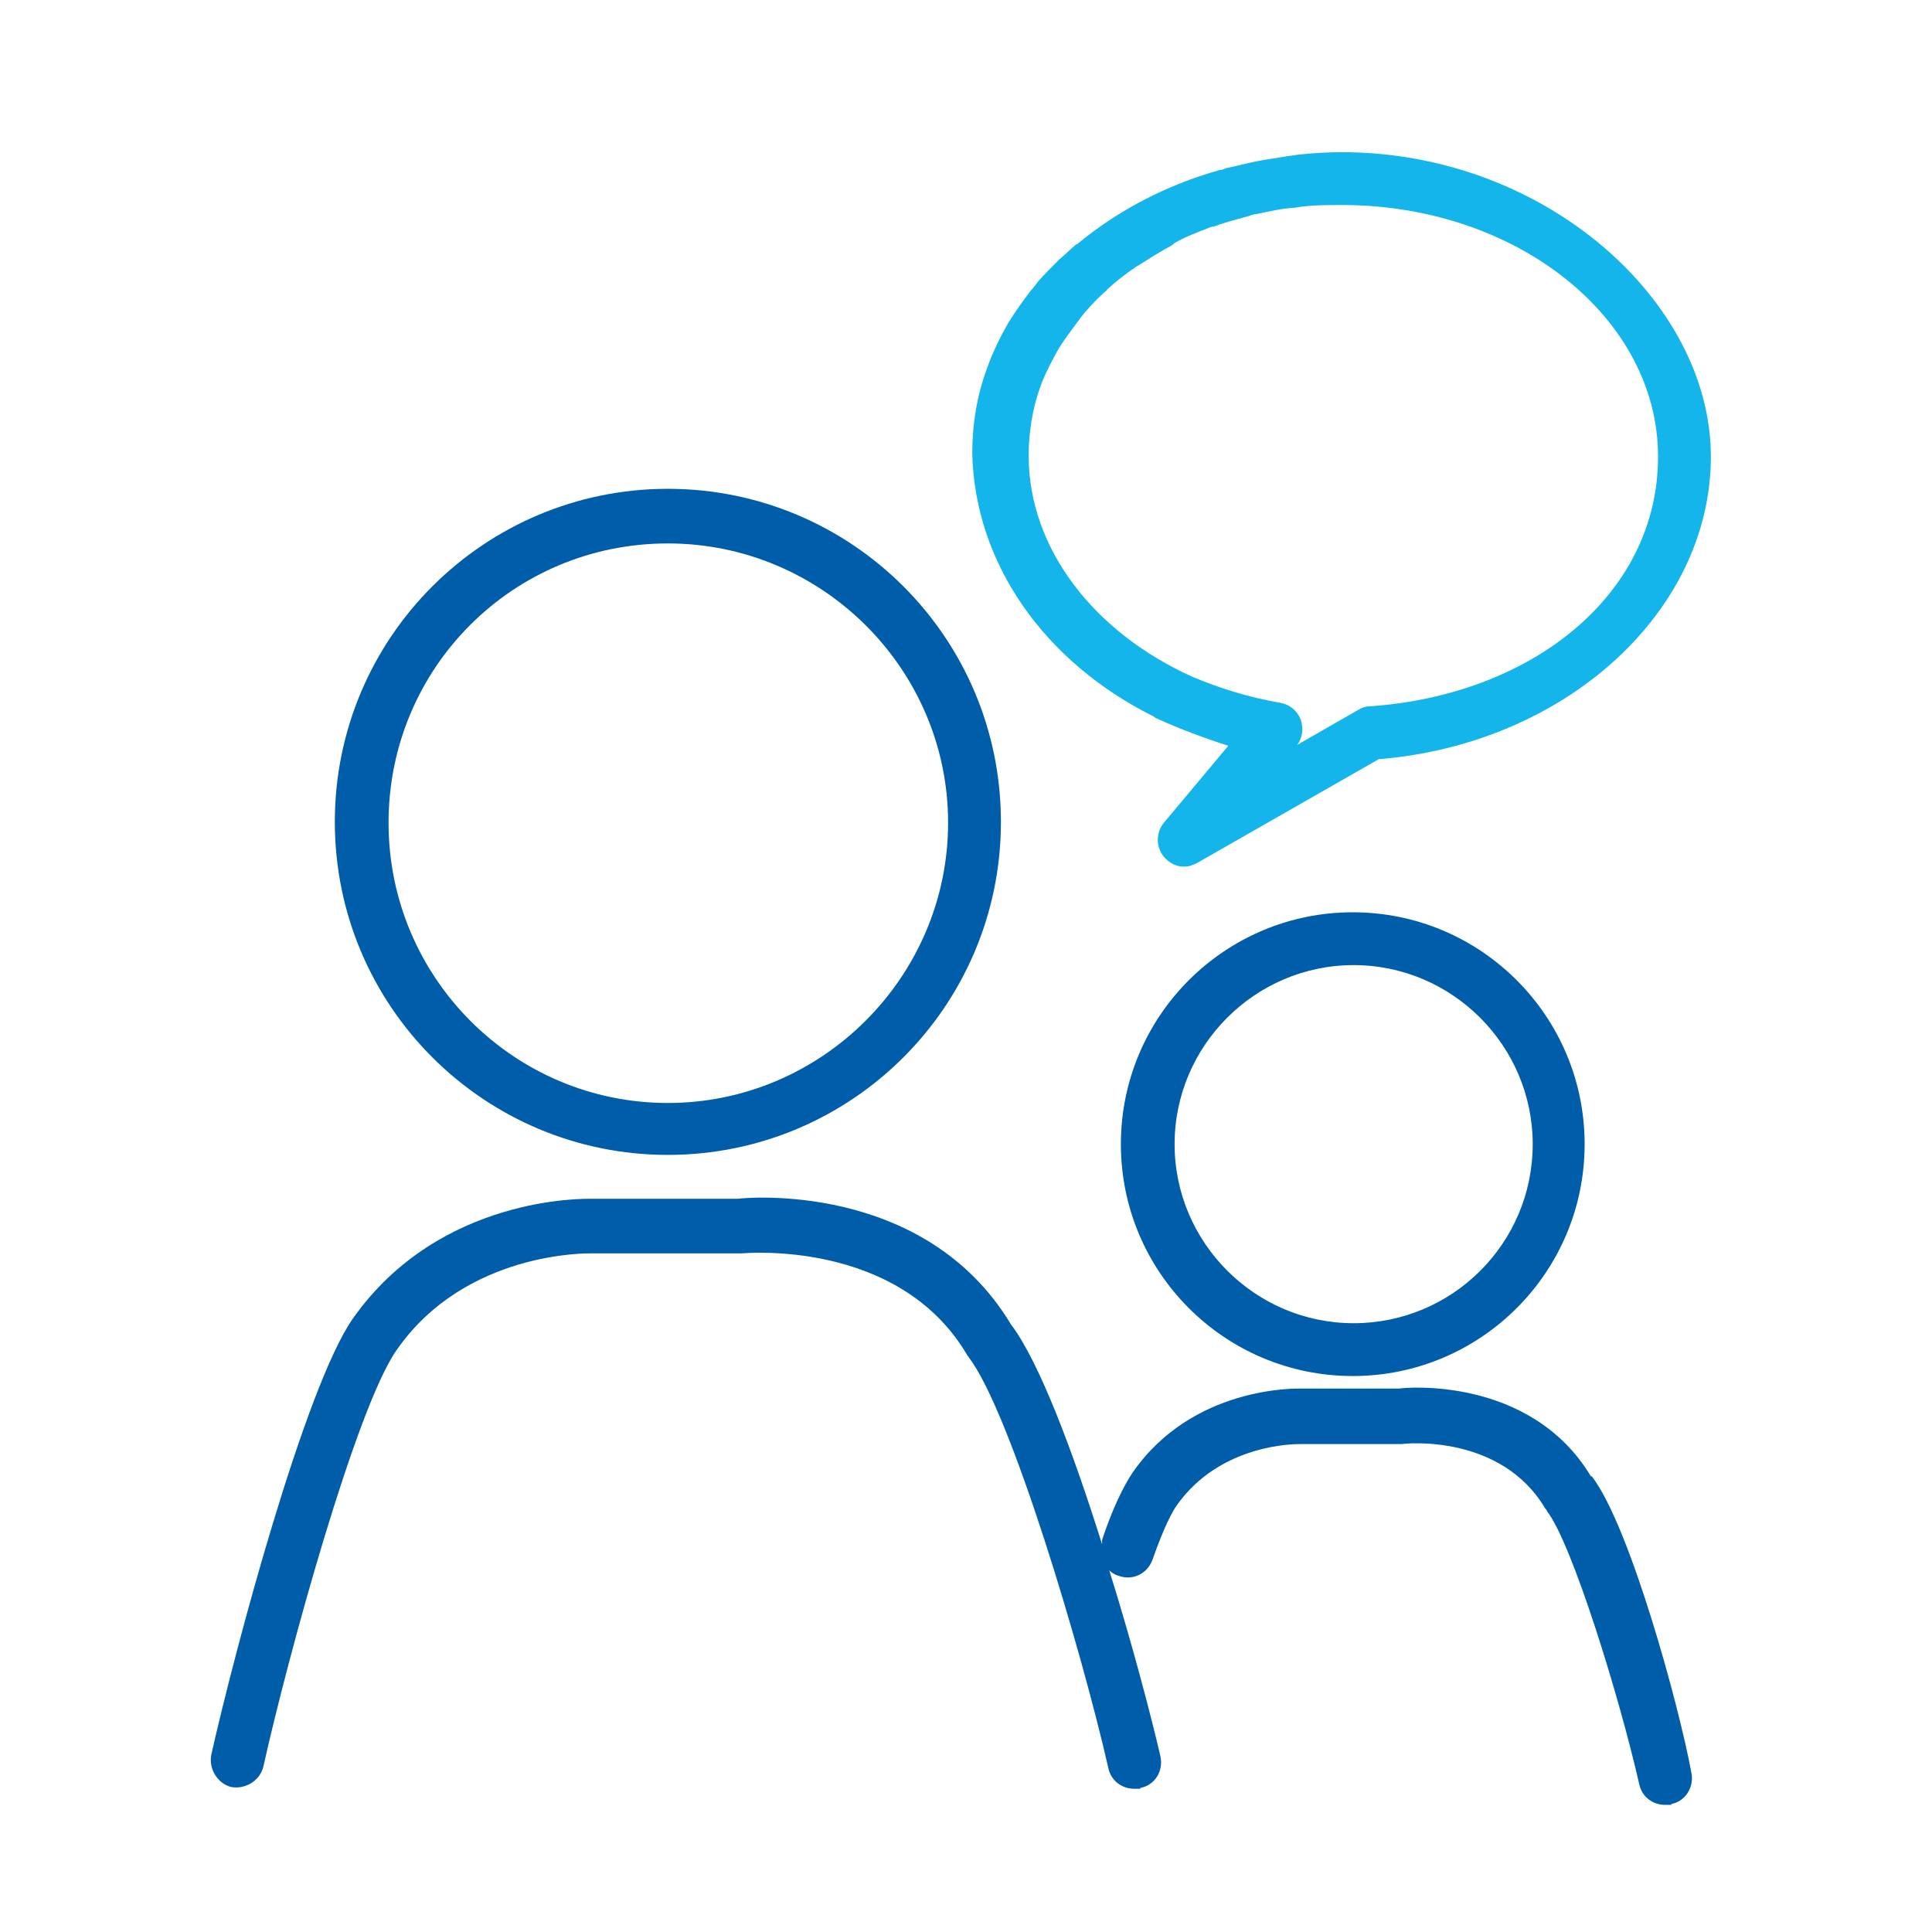 <?xml version="1.0" encoding="UTF-8"?>
<svg xmlns="http://www.w3.org/2000/svg" version="1.1" viewBox="0 0 215.8 215.8">
  <defs>
    <style>
      .cls-1 {
        fill: #13b5ea;
      }

      .cls-2 {
        fill: #005daa;
      }
    </style>
  </defs>
  <!-- Generator: Adobe Illustrator 28.7.4, SVG Export Plug-In . SVG Version: 1.2.0 Build 166)  -->
  <g>
    <g id="Layer_1">
      <path class="cls-2" d="M125.2,127.8c0,14.3,11.6,25.9,25.9,25.9s25.9-11.6,25.9-25.9-11.6-25.9-25.9-25.9c-14.3,0-25.9,11.6-25.9,25.9ZM171.2,127.8c0,11.1-9,20-20,20s-20-9-20-20,9-20,20-20,20,9,20,20ZM177.7,164.9c-6.8-11.3-21-9.9-21.4-9.8h-11c-.5,0-12.1-.3-18.8,9.4-1,1.5-2.2,3.9-3.4,7.5,0,.2,0,.3,0,.5-3.2-10.2-7-20.4-10.2-24.6-9.7-16.1-29.9-14.1-30.5-14h-16.3c-.7,0-17-.4-26.7,13.4-5.3,7.6-13.1,36.7-15.8,48.7-.3,1.6.7,3.2,2.2,3.6,1.6.3,3.2-.7,3.6-2.2,2.8-12.6,10.4-40.2,14.9-46.6,7.7-11.1,21.5-10.8,21.7-10.8h16.8c.2,0,17.5-1.7,25.2,11.3,0,.1.2.2.2.3,4.7,6.1,12.7,33.1,15.6,45.9.3,1.4,1.5,2.3,2.9,2.3s.4,0,.7-.1c1.6-.3,2.6-1.9,2.2-3.6-1-4.3-3.1-12.4-5.7-20.7.2.2.6.5,1,.6,1.6.6,3.2-.2,3.8-1.7,1.4-4,2.3-5.5,2.7-6.1,4.9-7,13.4-6.9,13.8-6.9h11.4c.5-.1,11.1-1.1,16,7.2.1.1.2.2.2.3,2.8,3.6,8.1,20.8,10.3,30.5.3,1.4,1.5,2.3,2.9,2.3s.4,0,.7-.1c1.6-.3,2.6-2,2.2-3.6-1.3-7.1-6.8-27.4-11.1-33h0ZM74.6,129c20.5,0,37.2-16.6,37.2-37.2s-16.7-37.2-37.2-37.2-37.2,16.6-37.2,37.2,16.7,37.2,37.2,37.2ZM74.6,60.7c17.2,0,31.3,14,31.3,31.2s-14.1,31.3-31.3,31.3-31.2-14-31.2-31.3,13.9-31.2,31.2-31.2Z"/>
      <path class="cls-1" d="M149.9,17c-1.7,0-3.4.1-5.1.3-.4.1-.9.1-1.3.2-1.3.2-2.7.4-4,.7-.8.2-1.7.4-2.6.6-.2.1-.4.2-.7.2-6,1.7-11.3,4.5-15.8,8.2,0,0-.1.1-.2.1-.7.6-1.3,1.2-1.9,1.7-.8.8-1.7,1.7-2.4,2.5-.2.3-.5.7-.8,1-.9,1.2-1.7,2.3-2.5,3.6-.9,1.6-1.7,3.2-2.3,4.9-1.2,3.2-1.7,6.4-1.7,9.7.3,12.2,8,23.2,20.2,29.3.1,0,.2.2.3.2,2.6,1.2,5.3,2.2,8.1,3.1l-7.2,8.6c-.9,1.1-.9,2.7,0,3.8.6.7,1.4,1.1,2.2,1.1s1-.2,1.5-.4l20.3-11.6c20.9-1.7,37.1-16.5,37.1-33.8s-18.5-34-41.2-34h0ZM152.9,78.9c-.4,0-.9.2-1.2.4l-6.8,3.9c.6-.8.7-1.8.4-2.8-.4-1-1.2-1.7-2.3-1.9-3.5-.6-6.7-1.6-9.8-2.9-11.1-5-18.3-14.4-18.3-24.7,0-2.5.4-5.2,1.3-7.7.5-1.4,1.2-2.7,1.9-4,.7-1.2,1.5-2.2,2.3-3.3,0,0,.2-.2.2-.3.8-1,1.7-2,2.7-2.9.2-.2.3-.2.4-.4,1-.9,2-1.7,3.2-2.5.2-.1.3-.2.5-.3,1.1-.7,2.2-1.4,3.5-2.1.1-.1.2-.1.2-.2,1.2-.7,2.5-1.2,3.8-1.7.2-.1.5-.2.7-.2,1.3-.5,2.6-.8,4-1.2.2-.1.6-.2.8-.2,1.4-.3,2.7-.6,4.2-.7.2,0,.5-.1.7-.1,1.5-.2,3.1-.2,4.6-.2,19.5,0,35.3,12.6,35.3,28.1s-14.2,26.7-32.3,27.9h0Z"/>
    </g>
  </g>
</svg>